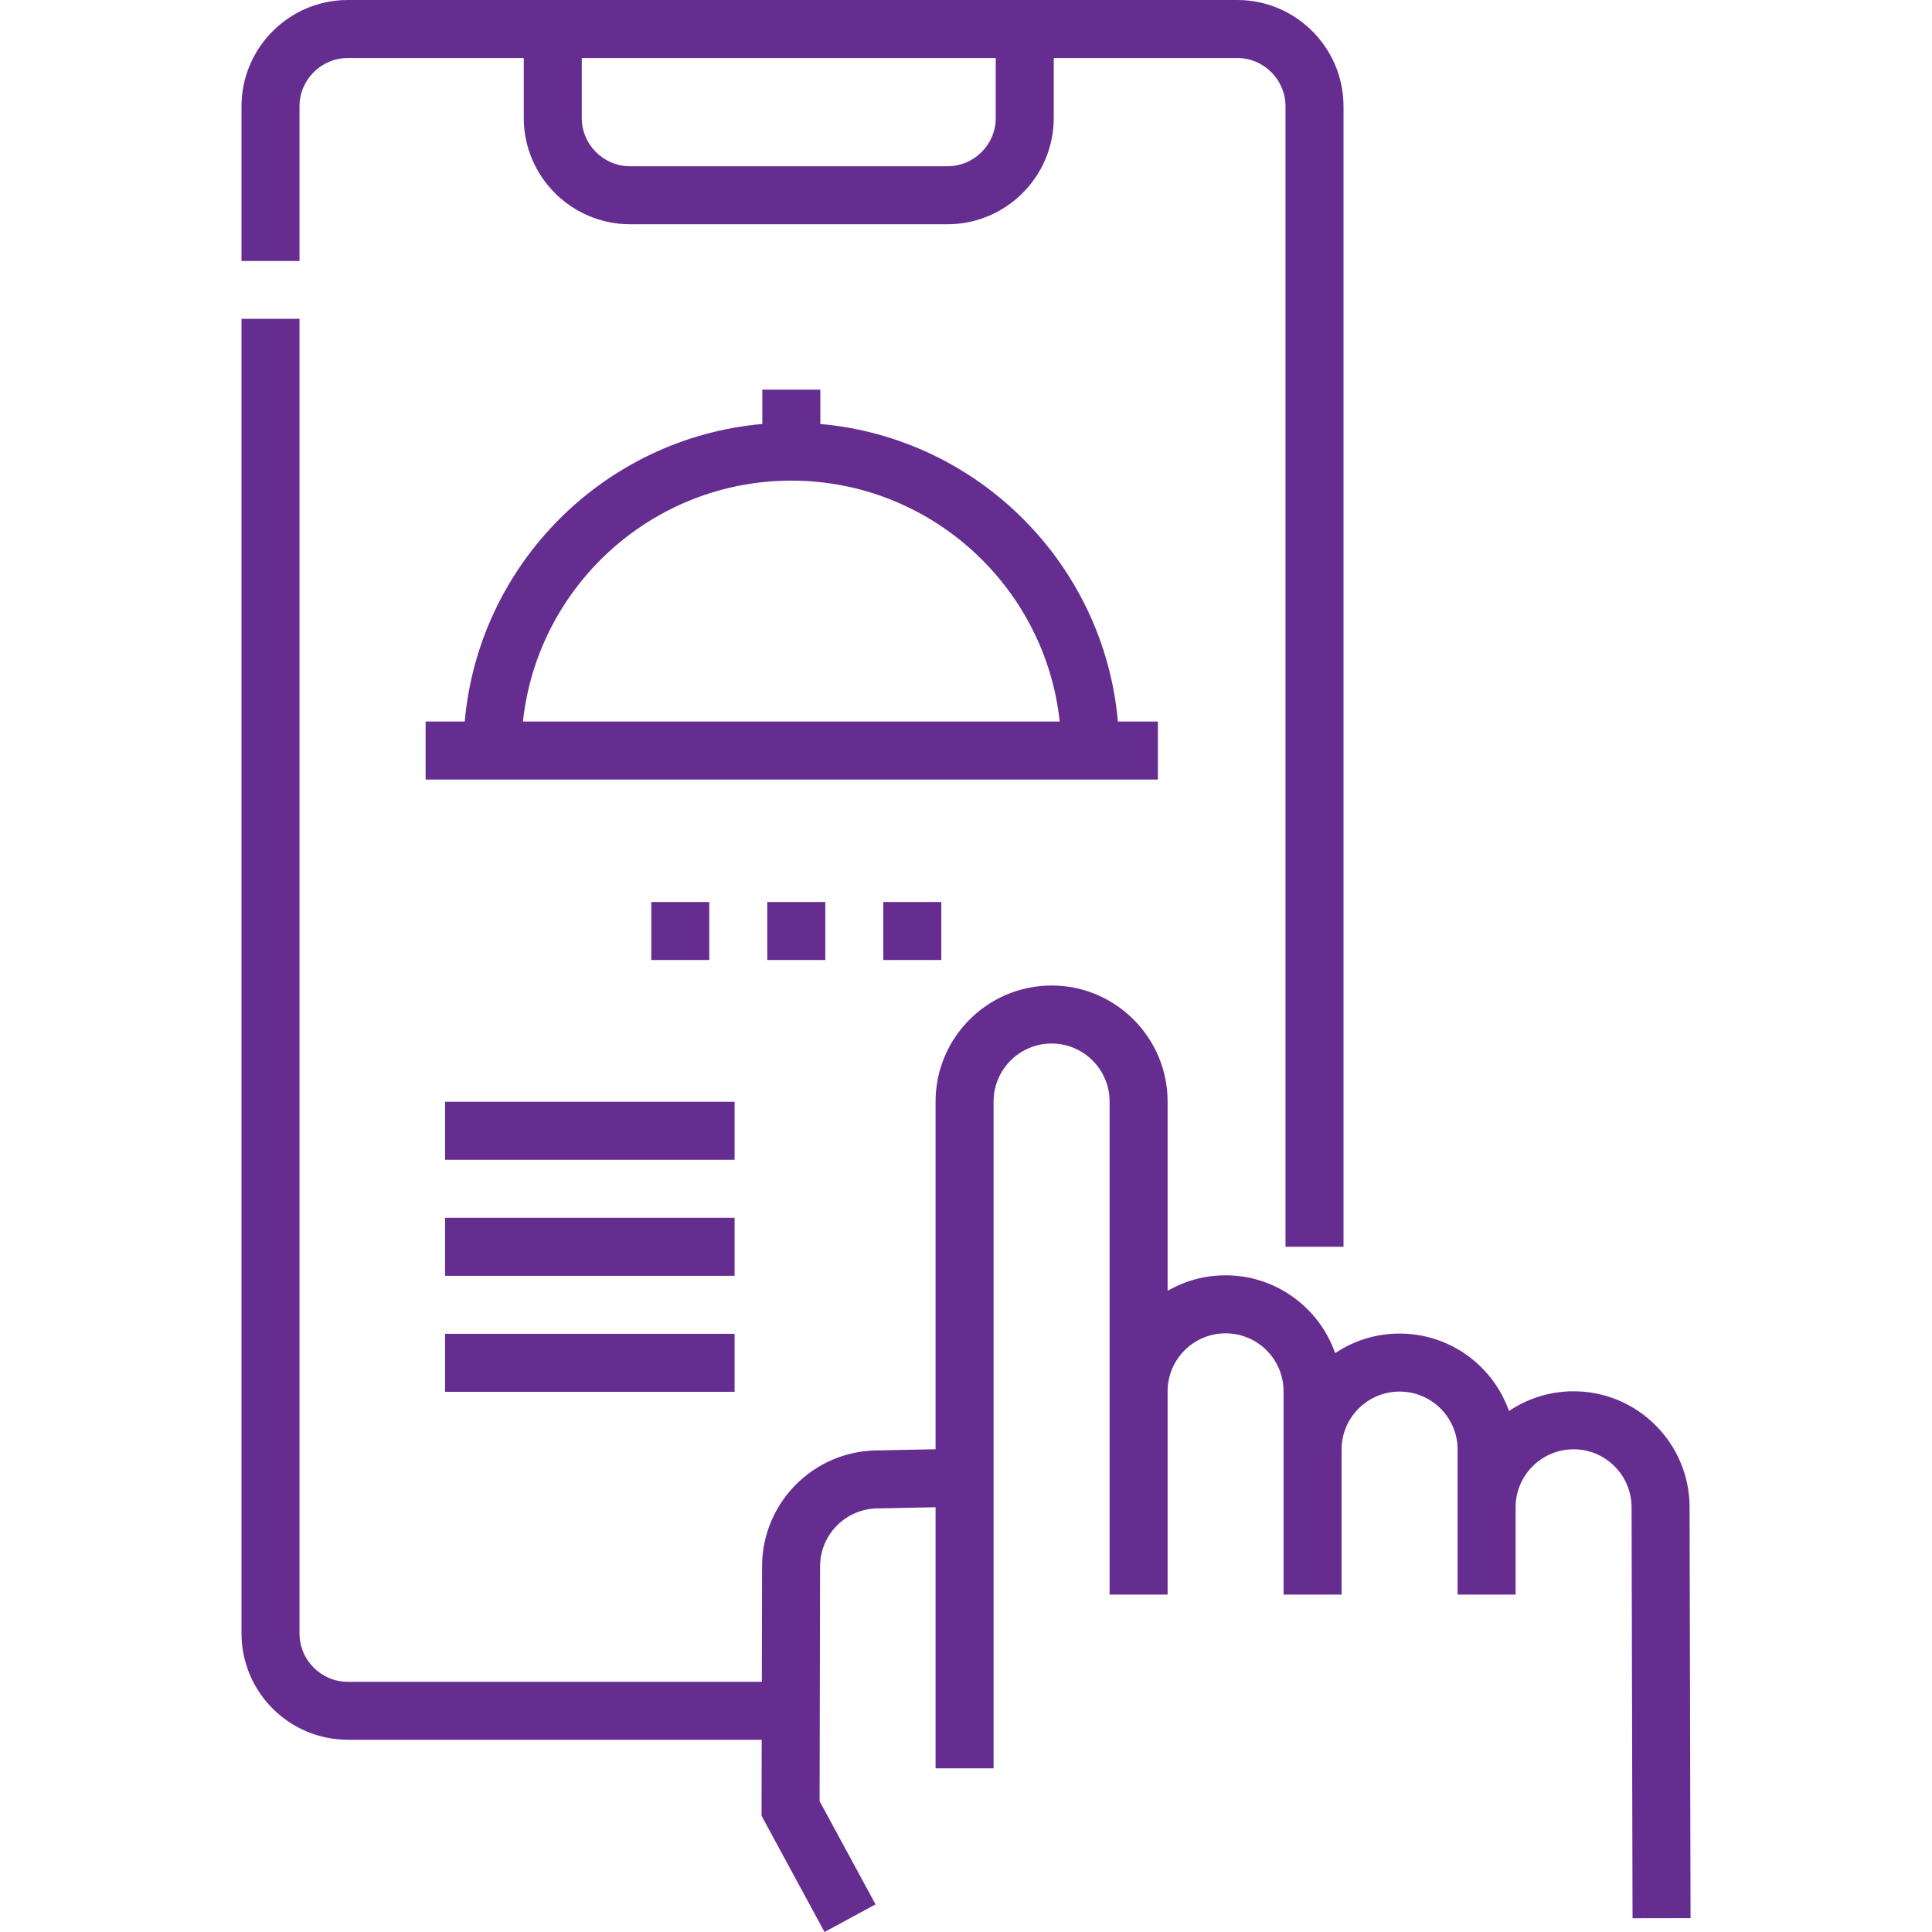 <svg width="40" height="40" viewBox="0 0 40 40" fill="none" xmlns="http://www.w3.org/2000/svg">
<path d="M19.489 19.876H18.288V18.675H19.489V19.876ZM17.087 19.876H15.886V18.675H17.087V19.876ZM14.685 19.876H13.484V18.675H14.685V19.876Z" fill="#662D91"/>
<path d="M34.981 31.207C34.981 29.883 33.904 28.805 32.58 28.805C32.085 28.805 31.625 28.956 31.242 29.213C30.913 28.28 30.022 27.61 28.977 27.61C28.484 27.61 28.025 27.759 27.643 28.015C27.315 27.078 26.422 26.404 25.375 26.404C24.937 26.404 24.527 26.521 24.174 26.726V22.806C24.174 21.482 23.096 20.404 21.772 20.404C20.448 20.404 19.37 21.482 19.37 22.806V30.005L18.173 30.029C16.852 30.032 15.778 31.108 15.778 32.429L15.773 34.82H7.202C6.65 34.82 6.201 34.371 6.201 33.819V6.6H5V33.819C5 35.033 5.988 36.02 7.202 36.02H15.77L15.767 37.594L17.071 40L18.127 39.428L16.969 37.291L16.979 32.431C16.979 31.768 17.517 31.23 18.179 31.23L19.37 31.206V36.611H20.571V31.183V22.806C20.571 22.144 21.11 21.605 21.772 21.605C22.434 21.605 22.973 22.144 22.973 22.806V28.805V33.014H24.174V28.805C24.174 28.143 24.712 27.605 25.375 27.605C26.037 27.605 26.575 28.143 26.575 28.805V33.014H27.776V30.011C27.776 29.349 28.315 28.811 28.977 28.811C29.639 28.811 30.178 29.349 30.178 30.011V31.207V33.014H31.379V31.207C31.379 30.545 31.917 30.006 32.58 30.006C33.242 30.006 33.78 30.545 33.78 31.209L33.8 39.715L35.001 39.713L34.981 31.207Z" fill="#662D91"/>
<path d="M6.201 2.202C6.201 1.65 6.65 1.201 7.202 1.201H10.844V2.442C10.844 3.656 11.832 4.643 13.046 4.643H19.615C20.829 4.643 21.817 3.656 21.817 2.442V1.201H25.615C26.166 1.201 26.615 1.65 26.615 2.202V25.813H27.816V2.202C27.816 0.988 26.829 0 25.615 0H21.817H10.844H7.202C5.988 0 5 0.988 5 2.202V5.404H6.201V2.202ZM20.616 1.201V2.442C20.616 2.994 20.167 3.442 19.615 3.442H13.046C12.494 3.442 12.045 2.994 12.045 2.442V1.201H20.616Z" fill="#662D91"/>
<path d="M23.973 16.14V14.939H23.145C22.857 11.674 20.249 9.066 16.984 8.778V8.067H15.783V8.778C12.518 9.066 9.91 11.674 9.622 14.939H8.812V16.14H9.594H23.173H23.973ZM10.827 14.939C11.127 12.139 13.505 9.951 16.383 9.951C19.262 9.951 21.639 12.139 21.94 14.939H10.827Z" fill="#662D91"/>
<path d="M9.215 22.811H15.209V24.012H9.215V22.811Z" fill="#662D91"/>
<path d="M9.215 25.213H15.209V26.414H9.215V25.213Z" fill="#662D91"/>
<path d="M9.215 27.615H15.209V28.816H9.215V27.615Z" fill="#662D91"/>
</svg>
